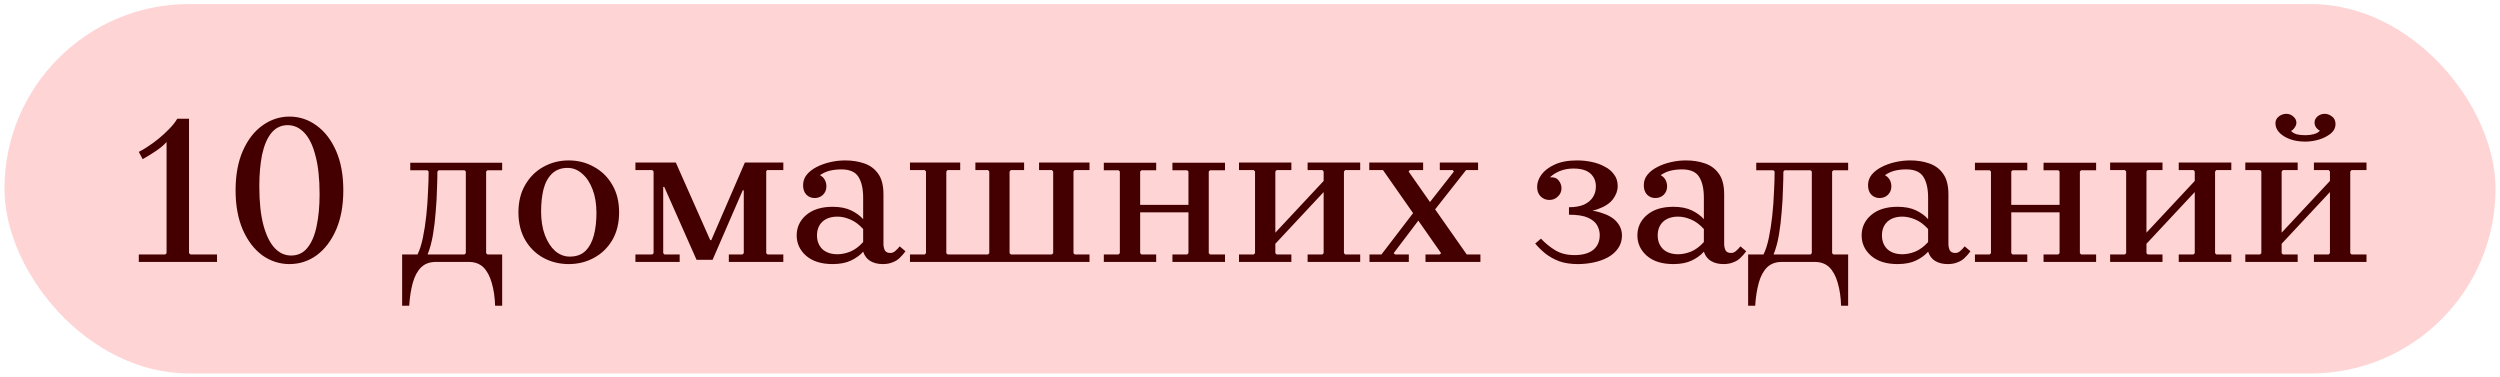 <?xml version="1.0" encoding="UTF-8"?> <svg xmlns="http://www.w3.org/2000/svg" width="444" height="67" viewBox="0 0 444 67" fill="none"> <rect x="0.793" y="0.717" width="442.41" height="65.607" rx="32.803" fill="#FED4D5"></rect> <path d="M29.583 46.52V25.225C29.102 25.757 28.47 26.288 27.685 26.82C26.901 27.351 26.116 27.832 25.332 28.262L24.649 26.971C25.079 26.769 25.598 26.465 26.205 26.061C26.838 25.656 27.483 25.187 28.141 24.656C28.824 24.099 29.457 23.517 30.039 22.91C30.646 22.302 31.127 21.695 31.481 21.088H33.569V46.52H29.583ZM24.649 46.52V45.192H29.356L29.583 44.964H33.569L33.835 45.192H38.542V46.52H24.649ZM51.406 46.9C49.66 46.9 48.053 46.381 46.586 45.344C45.143 44.281 43.992 42.775 43.131 40.827C42.271 38.853 41.841 36.512 41.841 33.804C41.841 31.071 42.271 28.73 43.131 26.782C43.992 24.833 45.143 23.34 46.586 22.302C48.053 21.24 49.66 20.708 51.406 20.708C53.178 20.708 54.785 21.24 56.227 22.302C57.67 23.34 58.821 24.833 59.681 26.782C60.542 28.73 60.972 31.071 60.972 33.804C60.972 36.512 60.542 38.853 59.681 40.827C58.821 42.775 57.67 44.281 56.227 45.344C54.785 46.381 53.178 46.9 51.406 46.9ZM51.71 45.382C52.9 45.382 53.861 44.926 54.595 44.015C55.354 43.079 55.898 41.801 56.227 40.181C56.581 38.536 56.759 36.639 56.759 34.487C56.759 31.754 56.518 29.489 56.038 27.693C55.582 25.871 54.924 24.504 54.064 23.593C53.203 22.682 52.216 22.227 51.103 22.227C49.913 22.227 48.939 22.695 48.18 23.631C47.446 24.542 46.902 25.82 46.548 27.465C46.219 29.085 46.054 30.97 46.054 33.121C46.054 35.854 46.295 38.132 46.775 39.954C47.256 41.75 47.914 43.104 48.749 44.015C49.584 44.926 50.571 45.382 51.71 45.382ZM89.184 30.236H86.565L86.337 30.464V44.964L86.565 45.192H89.184V54.302H87.932C87.881 52.758 87.679 51.392 87.324 50.203C86.995 49.038 86.502 48.127 85.844 47.469C85.186 46.837 84.326 46.52 83.263 46.52H77.379C76.316 46.52 75.456 46.837 74.798 47.469C74.14 48.127 73.646 49.038 73.317 50.203C72.988 51.392 72.773 52.758 72.672 54.302H71.419V45.192H74.153C74.532 44.433 74.848 43.446 75.102 42.231C75.355 41.016 75.557 39.7 75.709 38.283C75.861 36.866 75.962 35.474 76.013 34.108C76.088 32.741 76.126 31.527 76.126 30.464L75.899 30.236H72.862V28.907H89.184V30.236ZM82.504 45.192L82.731 44.964V30.464L82.504 30.236H77.91L77.683 30.464C77.683 31.299 77.657 32.349 77.607 33.614C77.582 34.854 77.506 36.183 77.379 37.6C77.278 39.017 77.113 40.396 76.886 41.738C76.658 43.054 76.341 44.205 75.937 45.192H82.504ZM100.995 28.49C102.64 28.49 104.133 28.869 105.474 29.629C106.841 30.363 107.929 31.425 108.738 32.817C109.548 34.184 109.953 35.816 109.953 37.714C109.953 39.612 109.548 41.257 108.738 42.649C107.929 44.015 106.841 45.065 105.474 45.799C104.133 46.533 102.64 46.9 100.995 46.9C99.375 46.9 97.882 46.533 96.516 45.799C95.174 45.065 94.099 44.015 93.289 42.649C92.479 41.257 92.074 39.612 92.074 37.714C92.074 35.816 92.479 34.184 93.289 32.817C94.099 31.425 95.174 30.363 96.516 29.629C97.882 28.869 99.375 28.49 100.995 28.49ZM101.185 45.572C102.374 45.572 103.31 45.23 103.994 44.547C104.677 43.863 105.17 42.94 105.474 41.776C105.778 40.611 105.929 39.296 105.929 37.828C105.929 36.234 105.702 34.842 105.246 33.652C104.791 32.438 104.171 31.501 103.386 30.843C102.627 30.16 101.767 29.819 100.805 29.819C99.666 29.819 98.743 30.16 98.034 30.843C97.325 31.527 96.819 32.463 96.516 33.652C96.237 34.816 96.098 36.12 96.098 37.562C96.098 39.156 96.326 40.561 96.781 41.776C97.237 42.965 97.844 43.901 98.603 44.585C99.388 45.242 100.248 45.572 101.185 45.572ZM136.272 30.198L136.082 30.388V44.964L136.31 45.192H139.119V46.52H129.439V45.192H131.868L132.096 44.964V33.804H131.906L126.554 46.141H123.707L117.975 33.197H117.786V44.964L118.013 45.192H120.708V46.52H112.851V45.192H115.85L116.077 44.964V30.464L115.85 30.198H112.851V28.869H120.025L126.137 42.649H126.326L132.286 28.869H139.119V30.198H136.272ZM156.788 46.9C155.928 46.9 155.194 46.723 154.587 46.369C153.979 46.014 153.549 45.458 153.296 44.699V35.095C153.296 33.526 153.018 32.298 152.461 31.413C151.904 30.527 150.892 30.084 149.424 30.084C148.69 30.084 148.007 30.16 147.374 30.312C146.767 30.464 146.185 30.73 145.628 31.109C146.033 31.337 146.324 31.628 146.501 31.982C146.678 32.311 146.767 32.691 146.767 33.121C146.767 33.703 146.565 34.196 146.16 34.601C145.755 34.981 145.261 35.171 144.679 35.171C144.097 35.171 143.604 34.968 143.199 34.563C142.819 34.158 142.629 33.602 142.629 32.893C142.629 32.185 142.845 31.565 143.275 31.033C143.705 30.502 144.287 30.046 145.021 29.667C145.755 29.287 146.565 28.996 147.45 28.794C148.336 28.591 149.222 28.49 150.107 28.49C151.347 28.49 152.473 28.667 153.486 29.021C154.523 29.376 155.346 29.983 155.953 30.843C156.586 31.704 156.902 32.931 156.902 34.525V43.37C156.902 43.724 156.978 44.078 157.13 44.433C157.307 44.762 157.636 44.926 158.117 44.926C158.446 44.926 158.737 44.812 158.99 44.585C159.268 44.357 159.534 44.078 159.787 43.749L160.812 44.623C160.508 45.053 160.167 45.445 159.787 45.799C159.433 46.154 159.002 46.419 158.496 46.596C158.016 46.799 157.446 46.9 156.788 46.9ZM147.868 46.9C145.869 46.9 144.3 46.407 143.161 45.42C142.047 44.433 141.491 43.231 141.491 41.814C141.491 40.371 142.047 39.169 143.161 38.207C144.3 37.221 145.869 36.727 147.868 36.727C149.184 36.727 150.285 36.942 151.17 37.372C152.056 37.803 152.765 38.321 153.296 38.929V40.675C152.562 39.865 151.79 39.296 150.98 38.967C150.196 38.638 149.449 38.473 148.741 38.473C147.602 38.473 146.704 38.777 146.046 39.384C145.413 39.992 145.097 40.801 145.097 41.814C145.097 42.8 145.413 43.61 146.046 44.243C146.704 44.85 147.602 45.154 148.741 45.154C149.449 45.154 150.196 45.002 150.98 44.699C151.79 44.37 152.562 43.8 153.296 42.99V44.699C152.765 45.306 152.056 45.825 151.17 46.255C150.285 46.685 149.184 46.9 147.868 46.9ZM190.878 30.198L190.65 30.464V44.964L190.878 45.192H193.497V46.52H161.611V45.192H164.231L164.458 44.964V30.464L164.231 30.198H161.611V28.869H170.532V30.198H168.292L168.065 30.464V44.964L168.292 45.192H175.467L175.694 44.964V30.464L175.467 30.198H173.227V28.869H181.882V30.198H179.528L179.3 30.464V44.964L179.528 45.192H186.816L187.044 44.964V30.464L186.816 30.198H184.539V28.869H193.497V30.198H190.878ZM208.223 46.52V45.192H210.842L211.069 44.964V30.464L210.842 30.236H208.223V28.907H217.56V30.236H214.903L214.676 30.464V44.964L214.903 45.192H217.56V46.52H208.223ZM196.038 46.52V45.192H198.657L198.885 44.964V30.464L198.657 30.236H196.038V28.907H205.338V30.236H202.718L202.491 30.464V44.964L202.718 45.192H205.338V46.52H196.038ZM200.631 37.714V36.385H213.043V37.714H200.631ZM226.5 44.964L226.728 45.192H229.347V46.52H220.047V45.192H222.666L222.894 44.964V30.464L222.666 30.198H220.047V28.869H229.347V30.198H226.728L226.5 30.464V44.964ZM238.685 44.964L238.913 45.192H241.57V46.52H232.232V45.192H234.851L235.079 44.964V30.464L234.851 30.198H232.232V28.869H241.57V30.198H238.913L238.685 30.464V44.964ZM235.079 34.108L226.5 43.294V41.32L235.079 32.134V34.108ZM253.167 46.52V45.192H255.71L255.938 44.964L245.613 30.198H243.184V28.869H252.749V30.198H250.396L250.168 30.464L260.493 45.192H262.922V46.52H253.167ZM243.222 46.52V45.192H245.347L251.649 36.955H253.585L247.511 44.964L247.777 45.192H250.206V46.52H243.222ZM252.674 37.524L258.216 30.464L257.988 30.198H255.71V28.869H262.505V30.198H260.379L254.609 37.524H252.674ZM280.091 28.49C280.976 28.49 281.837 28.578 282.672 28.756C283.532 28.933 284.304 29.211 284.987 29.591C285.696 29.945 286.253 30.413 286.658 30.995C287.088 31.552 287.303 32.235 287.303 33.045C287.303 33.855 287.025 34.627 286.468 35.361C285.936 36.094 285.038 36.689 283.773 37.145C282.533 37.575 280.825 37.79 278.648 37.79V36.803C279.711 36.803 280.597 36.651 281.305 36.347C282.014 36.019 282.545 35.576 282.9 35.019C283.254 34.462 283.431 33.83 283.431 33.121C283.431 32.159 283.102 31.387 282.444 30.805C281.786 30.223 280.787 29.932 279.445 29.932C278.585 29.932 277.8 30.072 277.092 30.35C276.383 30.628 275.776 31.008 275.27 31.489C275.978 31.438 276.497 31.628 276.826 32.058C277.155 32.463 277.32 32.931 277.32 33.462C277.32 34.019 277.105 34.5 276.674 34.905C276.269 35.31 275.763 35.512 275.156 35.512C274.574 35.512 274.068 35.31 273.638 34.905C273.207 34.475 272.992 33.905 272.992 33.197C272.992 32.463 273.245 31.742 273.751 31.033C274.258 30.325 275.029 29.73 276.067 29.249C277.13 28.743 278.471 28.49 280.091 28.49ZM278.648 37.107C280.951 37.107 282.786 37.309 284.152 37.714C285.519 38.119 286.506 38.676 287.113 39.384C287.746 40.093 288.062 40.915 288.062 41.852C288.062 42.687 287.834 43.433 287.379 44.091C286.949 44.724 286.354 45.255 285.595 45.685C284.861 46.09 284.026 46.394 283.089 46.596C282.153 46.799 281.204 46.9 280.242 46.9C278.977 46.9 277.876 46.736 276.94 46.407C276.004 46.052 275.181 45.597 274.473 45.04C273.789 44.483 273.182 43.889 272.651 43.256L273.676 42.383C274.46 43.218 275.32 43.914 276.257 44.471C277.193 45.027 278.319 45.306 279.635 45.306C281.052 45.306 282.153 45.002 282.938 44.395C283.722 43.762 284.114 42.876 284.114 41.738C284.114 41.156 283.962 40.586 283.659 40.029C283.355 39.473 282.811 39.017 282.027 38.663C281.242 38.309 280.116 38.132 278.648 38.132V37.107ZM306.098 46.9C305.238 46.9 304.504 46.723 303.897 46.369C303.289 46.014 302.859 45.458 302.606 44.699V35.095C302.606 33.526 302.328 32.298 301.771 31.413C301.214 30.527 300.202 30.084 298.734 30.084C298 30.084 297.317 30.16 296.684 30.312C296.077 30.464 295.495 30.73 294.938 31.109C295.343 31.337 295.634 31.628 295.811 31.982C295.988 32.311 296.077 32.691 296.077 33.121C296.077 33.703 295.874 34.196 295.47 34.601C295.065 34.981 294.571 35.171 293.989 35.171C293.407 35.171 292.914 34.968 292.509 34.563C292.129 34.158 291.939 33.602 291.939 32.893C291.939 32.185 292.154 31.565 292.585 31.033C293.015 30.502 293.597 30.046 294.331 29.667C295.065 29.287 295.874 28.996 296.76 28.794C297.646 28.591 298.532 28.49 299.417 28.49C300.657 28.49 301.783 28.667 302.796 29.021C303.833 29.376 304.656 29.983 305.263 30.843C305.896 31.704 306.212 32.931 306.212 34.525V43.37C306.212 43.724 306.288 44.078 306.44 44.433C306.617 44.762 306.946 44.926 307.427 44.926C307.756 44.926 308.047 44.812 308.3 44.585C308.578 44.357 308.844 44.078 309.097 43.749L310.122 44.623C309.818 45.053 309.477 45.445 309.097 45.799C308.743 46.154 308.312 46.419 307.806 46.596C307.325 46.799 306.756 46.9 306.098 46.9ZM297.178 46.9C295.179 46.9 293.61 46.407 292.471 45.42C291.357 44.433 290.801 43.231 290.801 41.814C290.801 40.371 291.357 39.169 292.471 38.207C293.61 37.221 295.179 36.727 297.178 36.727C298.494 36.727 299.594 36.942 300.48 37.372C301.366 37.803 302.074 38.321 302.606 38.929V40.675C301.872 39.865 301.1 39.296 300.29 38.967C299.506 38.638 298.759 38.473 298.051 38.473C296.912 38.473 296.014 38.777 295.356 39.384C294.723 39.992 294.407 40.801 294.407 41.814C294.407 42.8 294.723 43.61 295.356 44.243C296.014 44.85 296.912 45.154 298.051 45.154C298.759 45.154 299.506 45.002 300.29 44.699C301.1 44.37 301.872 43.8 302.606 42.99V44.699C302.074 45.306 301.366 45.825 300.48 46.255C299.594 46.685 298.494 46.9 297.178 46.9ZM328.231 30.236H325.612L325.384 30.464V44.964L325.612 45.192H328.231V54.302H326.978C326.928 52.758 326.725 51.392 326.371 50.203C326.042 49.038 325.548 48.127 324.89 47.469C324.232 46.837 323.372 46.52 322.309 46.52H316.426C315.363 46.52 314.502 46.837 313.844 47.469C313.186 48.127 312.693 49.038 312.364 50.203C312.035 51.392 311.82 52.758 311.719 54.302H310.466V45.192H313.199C313.579 44.433 313.895 43.446 314.148 42.231C314.401 41.016 314.603 39.7 314.755 38.283C314.907 36.866 315.008 35.474 315.059 34.108C315.135 32.741 315.173 31.527 315.173 30.464L314.945 30.236H311.908V28.907H328.231V30.236ZM321.55 45.192L321.778 44.964V30.464L321.55 30.236H316.957L316.729 30.464C316.729 31.299 316.704 32.349 316.653 33.614C316.628 34.854 316.552 36.183 316.426 37.6C316.324 39.017 316.16 40.396 315.932 41.738C315.704 43.054 315.388 44.205 314.983 45.192H321.55ZM345.925 46.9C345.065 46.9 344.331 46.723 343.723 46.369C343.116 46.014 342.686 45.458 342.433 44.699V35.095C342.433 33.526 342.154 32.298 341.598 31.413C341.041 30.527 340.029 30.084 338.561 30.084C337.827 30.084 337.144 30.16 336.511 30.312C335.904 30.464 335.322 30.73 334.765 31.109C335.17 31.337 335.461 31.628 335.638 31.982C335.815 32.311 335.904 32.691 335.904 33.121C335.904 33.703 335.701 34.196 335.296 34.601C334.891 34.981 334.398 35.171 333.816 35.171C333.234 35.171 332.74 34.968 332.336 34.563C331.956 34.158 331.766 33.602 331.766 32.893C331.766 32.185 331.981 31.565 332.411 31.033C332.842 30.502 333.424 30.046 334.158 29.667C334.891 29.287 335.701 28.996 336.587 28.794C337.473 28.591 338.358 28.49 339.244 28.49C340.484 28.49 341.61 28.667 342.623 29.021C343.66 29.376 344.483 29.983 345.09 30.843C345.723 31.704 346.039 32.931 346.039 34.525V43.37C346.039 43.724 346.115 44.078 346.267 44.433C346.444 44.762 346.773 44.926 347.254 44.926C347.583 44.926 347.874 44.812 348.127 44.585C348.405 44.357 348.671 44.078 348.924 43.749L349.949 44.623C349.645 45.053 349.303 45.445 348.924 45.799C348.569 46.154 348.139 46.419 347.633 46.596C347.152 46.799 346.583 46.9 345.925 46.9ZM337.005 46.9C335.005 46.9 333.436 46.407 332.298 45.42C331.184 44.433 330.627 43.231 330.627 41.814C330.627 40.371 331.184 39.169 332.298 38.207C333.436 37.221 335.005 36.727 337.005 36.727C338.32 36.727 339.421 36.942 340.307 37.372C341.193 37.803 341.901 38.321 342.433 38.929V40.675C341.699 39.865 340.927 39.296 340.117 38.967C339.333 38.638 338.586 38.473 337.878 38.473C336.739 38.473 335.84 38.777 335.183 39.384C334.55 39.992 334.234 40.801 334.234 41.814C334.234 42.8 334.55 43.61 335.183 44.243C335.84 44.85 336.739 45.154 337.878 45.154C338.586 45.154 339.333 45.002 340.117 44.699C340.927 44.37 341.699 43.8 342.433 42.99V44.699C341.901 45.306 341.193 45.825 340.307 46.255C339.421 46.685 338.32 46.9 337.005 46.9ZM362.933 46.52V45.192H365.552L365.78 44.964V30.464L365.552 30.236H362.933V28.907H372.271V30.236H369.614L369.386 30.464V44.964L369.614 45.192H372.271V46.52H362.933ZM350.748 46.52V45.192H353.367L353.595 44.964V30.464L353.367 30.236H350.748V28.907H360.048V30.236H357.429L357.201 30.464V44.964L357.429 45.192H360.048V46.52H350.748ZM355.341 37.714V36.385H367.754V37.714H355.341ZM381.211 44.964L381.439 45.192H384.058V46.52H374.758V45.192H377.377L377.605 44.964V30.464L377.377 30.198H374.758V28.869H384.058V30.198H381.439L381.211 30.464V44.964ZM393.396 44.964L393.624 45.192H396.281V46.52H386.943V45.192H389.562L389.79 44.964V30.464L389.562 30.198H386.943V28.869H396.281V30.198H393.624L393.396 30.464V44.964ZM389.79 34.108L381.211 43.294V41.32L389.79 32.134V34.108ZM405.22 44.964L405.448 45.192H408.067V46.52H398.767V45.192H401.387L401.614 44.964V30.464L401.387 30.198H398.767V28.869H408.067V30.198H405.448L405.22 30.464V44.964ZM417.405 44.964L417.633 45.192H420.29V46.52H410.952V45.192H413.571L413.799 44.964V30.464L413.571 30.198H410.952V28.869H420.29V30.198H417.633L417.405 30.464V44.964ZM413.799 34.108L405.22 43.294V41.32L413.799 32.134V34.108ZM404.12 21.885C404.12 21.404 404.309 21.012 404.689 20.708C405.094 20.379 405.549 20.215 406.056 20.215C406.536 20.215 406.954 20.379 407.308 20.708C407.663 21.012 407.84 21.379 407.84 21.809C407.84 22.087 407.738 22.366 407.536 22.644C407.359 22.922 407.144 23.125 406.891 23.252C407.144 23.53 407.485 23.732 407.916 23.859C408.346 23.96 408.852 24.011 409.434 24.011C409.991 24.011 410.497 23.947 410.952 23.821C411.408 23.694 411.762 23.492 412.015 23.214C411.787 23.112 411.572 22.935 411.37 22.682C411.167 22.404 411.066 22.1 411.066 21.771C411.066 21.341 411.243 20.974 411.598 20.67C411.952 20.367 412.382 20.215 412.888 20.215C413.318 20.215 413.736 20.367 414.141 20.67C414.571 20.974 414.786 21.43 414.786 22.037C414.786 22.695 414.495 23.264 413.913 23.745C413.331 24.201 412.623 24.555 411.787 24.808C410.978 25.036 410.193 25.149 409.434 25.149C407.916 25.149 406.65 24.833 405.638 24.201C404.626 23.568 404.12 22.796 404.12 21.885Z" fill="#440000"></path> </svg> 